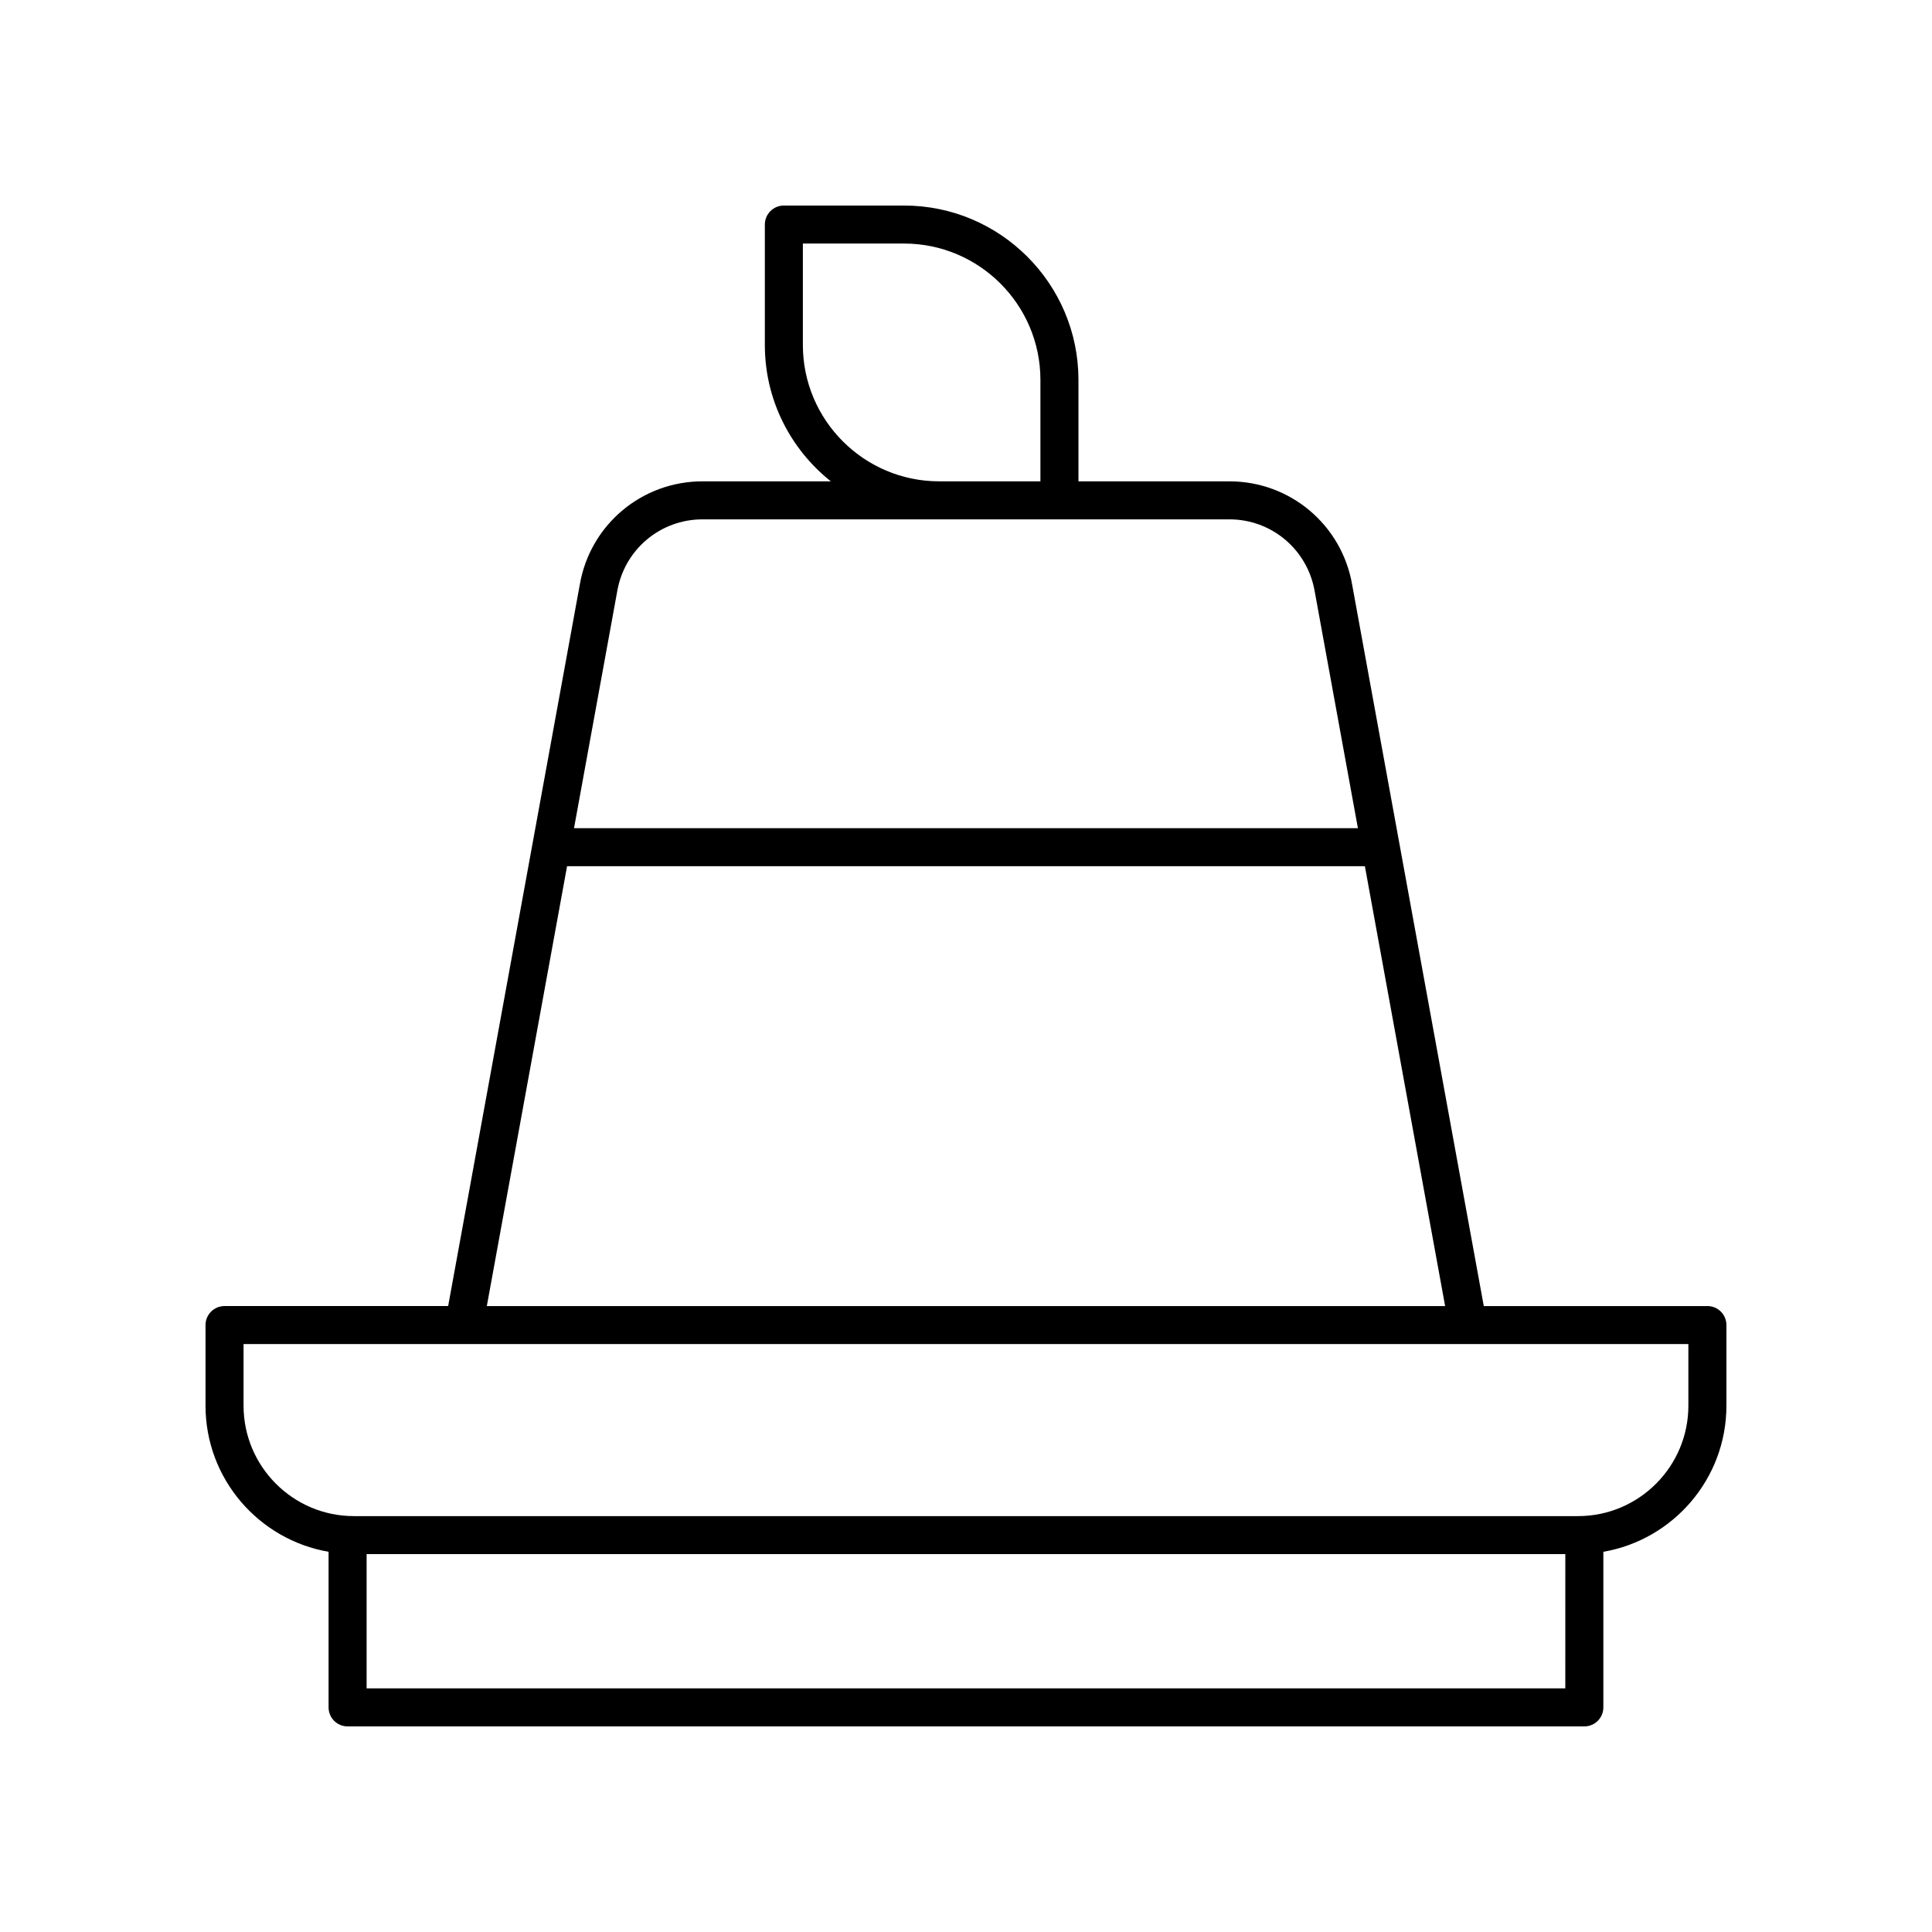 <?xml version="1.0" encoding="UTF-8"?>
<!-- The Best Svg Icon site in the world: iconSvg.co, Visit us! https://iconsvg.co -->
<svg fill="#000000" width="800px" height="800px" version="1.1" viewBox="144 144 512 512" xmlns="http://www.w3.org/2000/svg">
 <path d="m596.48 490.12h-59.262l-34.883-191.18c-2.754-15.863-16.43-27.379-32.516-27.379h-40.016v-26.887c-0.004-25.477-20.73-46.203-46.211-46.203h-31.859c-2.781 0-5.039 2.254-5.039 5.039v31.922c0 14.625 6.848 27.656 17.484 36.129h-34.012c-16.09 0-29.762 11.512-32.508 27.332l-34.891 191.22-59.262 0.004c-2.781 0-5.039 2.254-5.039 5.039v21.363c0 19.402 14.121 35.527 32.613 38.723v41.234c0 2.781 2.254 5.039 5.039 5.039h327.75c2.781 0 5.039-2.254 5.039-5.039v-41.234c18.488-3.195 32.613-19.32 32.613-38.723v-21.363c0-2.785-2.258-5.039-5.039-5.039zm-239.71-254.69v-26.887h26.82c19.922 0 36.133 16.211 36.133 36.129v26.887h-26.82c-19.926 0-36.133-16.207-36.133-36.129zm-49.191 65.227c1.91-11.023 11.41-19.023 22.586-19.023h139.65c11.176 0 20.676 8 22.594 19.066l11.453 62.781h-207.74zm-13.301 72.902h211.43l21.266 116.56h-253.96zm-53.121 217.88v-35.582h317.67l-0.004 35.582zm350.28-74.918c0 16.137-13.113 29.262-29.23 29.262h-324.43c-16.117 0-29.23-13.129-29.23-29.262v-16.328h382.89z"/>
</svg>